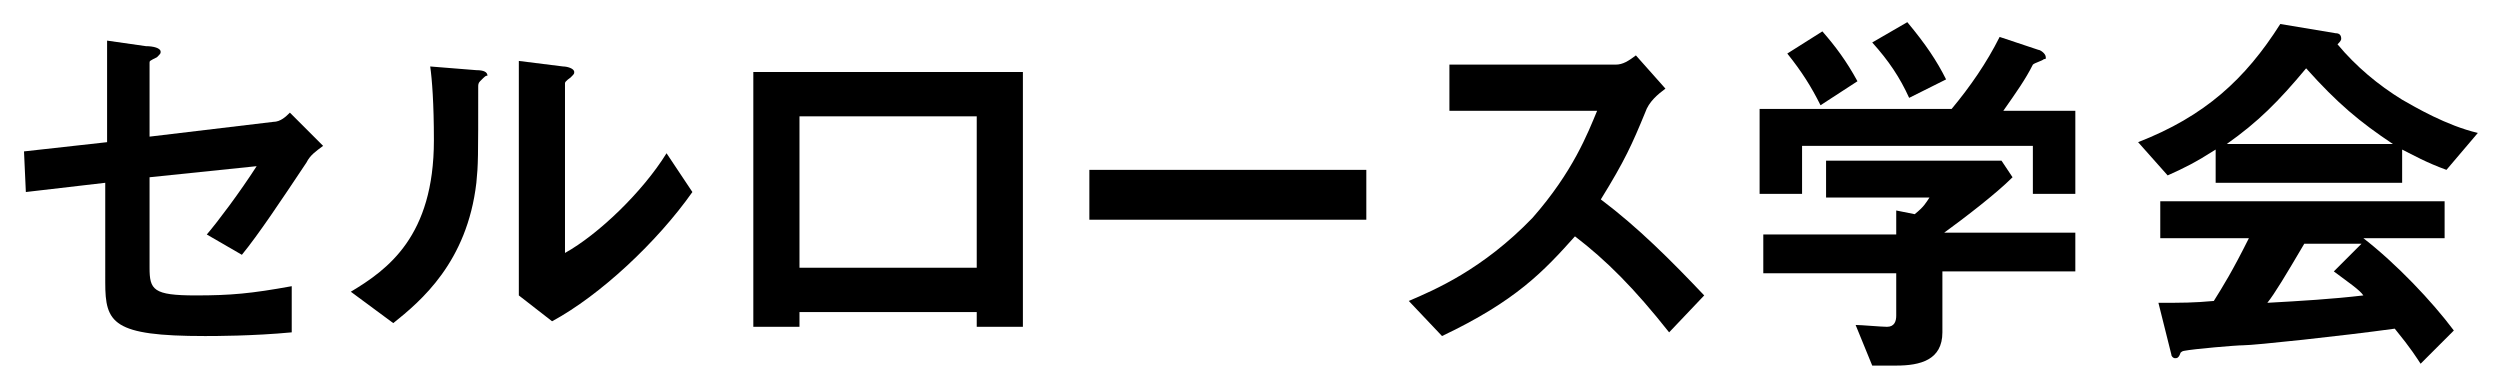 <?xml version="1.0" encoding="utf-8"?>
<!-- Generator: Adobe Illustrator 27.0.0, SVG Export Plug-In . SVG Version: 6.00 Build 0)  -->
<svg version="1.1" id="レイヤー_1" xmlns="http://www.w3.org/2000/svg" xmlns:xlink="http://www.w3.org/1999/xlink" x="0px"
	 y="0px" viewBox="0 0 135.4 21" style="enable-background:new 0 0 135.4 21;" xml:space="preserve">
<style type="text/css">
	.st0{enable-background:new    ;}
</style>
<g class="st0">
	<path d="M16.6,8.8c-1.4,2.1-2.6,3.9-3.5,5l-1.9-1.1c0.6-0.7,1.8-2.3,2.7-3.7L8.1,9.6v4.9c0,1.2,0.2,1.5,2.5,1.5
		c1.9,0,3-0.1,5.2-0.5l0,2.5c-2.1,0.2-4.2,0.2-4.7,0.2c-5,0-5.4-0.7-5.4-2.9V9.9l-4.3,0.5L1.3,8.2l4.5-0.5V2.2l2.1,0.3
		c0.4,0,0.8,0.1,0.8,0.3c0,0.1,0,0.1-0.2,0.3C8.1,3.3,8.1,3.3,8.1,3.4v4l6.7-0.8c0.4,0,0.7-0.3,0.9-0.5l1.8,1.8
		C17.1,8.2,16.8,8.4,16.6,8.8z"/>
	<path d="M26,4.4c-0.1,0.1-0.1,0.2-0.1,0.3c0,3.9,0,4.2-0.1,5.2c-0.5,4.3-3,6.4-4.5,7.6l-2.3-1.7c2-1.2,4.5-3,4.5-8.2
		c0-2-0.1-3.3-0.2-4l2.5,0.2c0.4,0,0.6,0.1,0.6,0.3C26.3,4.1,26.3,4.1,26,4.4z M29.9,17.4l-1.8-1.4V3.3l2.4,0.3
		c0.2,0,0.6,0.1,0.6,0.3c0,0.1,0,0.1-0.2,0.3c0,0-0.3,0.2-0.3,0.3v9.2c1.8-1,4.2-3.3,5.5-5.4l1.4,2.1C35.6,13.1,32.5,16,29.9,17.4z"
		/>
	<path d="M52.9,17.8v-0.9h-9.6v0.8h-2.5V3.9h14.6v13.8H52.9z M52.9,6.3h-9.6v8.2h9.6V6.3z"/>
	<path d="M59,11.9V9.2H74v2.7H59z"/>
	<path d="M90.4,18c-1.9-2.4-3.4-3.9-5.1-5.2c-1.7,1.9-3.2,3.5-7.2,5.4l-1.8-1.9c1.4-0.6,4-1.7,6.7-4.5C85.2,9.3,86,7.2,86.5,6h-8
		V3.5h9c0.4,0,0.7-0.2,1.1-0.5l1.6,1.8c-0.4,0.3-0.9,0.7-1.1,1.3c-0.7,1.7-1.1,2.6-2.4,4.7c2,1.5,3.8,3.3,5.6,5.2L90.4,18z"/>
	<path d="M110.1,10.4V7.9H97.6v2.6h-2.3V5.9h10.4c1-1.2,1.9-2.5,2.6-3.9l2.1,0.7c0.1,0,0.4,0.2,0.4,0.4c0,0.1,0,0.1-0.1,0.1
		c-0.1,0.1-0.5,0.2-0.6,0.3c-0.4,0.8-0.9,1.5-1.6,2.5h3.9v4.5H110.1z M105.2,14.9V18c0,1.5-1.2,1.8-2.5,1.8h-1.3l-0.9-2.2
		c0.3,0,1.4,0.1,1.7,0.1c0.4,0,0.5-0.3,0.5-0.6v-2.3h-7.2v-2.1h7.2v-1.3l1,0.2c0.5-0.4,0.6-0.6,0.8-0.9h-5.6v-2h9.5l0.6,0.9
		c-0.9,0.9-2.6,2.2-3.7,3h7.1v2.1H105.2z M98.6,5.7c-0.5-1-1-1.8-1.8-2.8l1.9-1.2c0.7,0.8,1.3,1.6,1.9,2.7L98.6,5.7z M103.4,5.3
		c-0.5-1.1-1.1-2-2-3l1.9-1.1c1,1.2,1.6,2.1,2.1,3.1L103.4,5.3z"/>
	<path d="M132.5,9.2c-1.1-0.4-1.8-0.8-2.4-1.1v1.8H120V8.1c-1.1,0.7-1.7,1-2.6,1.4l-1.6-1.8c3.6-1.4,5.8-3.4,7.7-6.4l3,0.5
		c0.2,0,0.3,0.1,0.3,0.3c0,0.1-0.1,0.2-0.2,0.3c1,1.2,2.2,2.2,3.5,3c0.7,0.4,2.4,1.4,4.1,1.8L132.5,9.2z M131.1,19.7
		c-0.2-0.3-0.5-0.8-1.4-1.9c-2.9,0.4-7.6,0.9-8.2,0.9c-0.4,0-2.7,0.2-3.2,0.3c-0.1,0-0.2,0.1-0.2,0.1c-0.1,0.3-0.2,0.3-0.3,0.3
		c-0.1,0-0.2-0.1-0.2-0.2l-0.7-2.8c1.3,0,1.9,0,3-0.1c0.5-0.8,1-1.6,1.9-3.4h-4.8v-2h15.4v2h-4.4c1.8,1.4,3.7,3.4,4.9,5L131.1,19.7z
		 M124.9,3.7c-1.5,1.8-2.6,2.9-4.3,4.1h9C127.8,6.6,126.6,5.6,124.9,3.7z M126.4,14.7l1.5-1.5h-3.1c-1,1.7-1.6,2.7-2,3.2
		c1.8-0.1,3.5-0.2,5.2-0.4C127.8,15.7,127.2,15.3,126.4,14.7z"/>
</g>
</svg>
